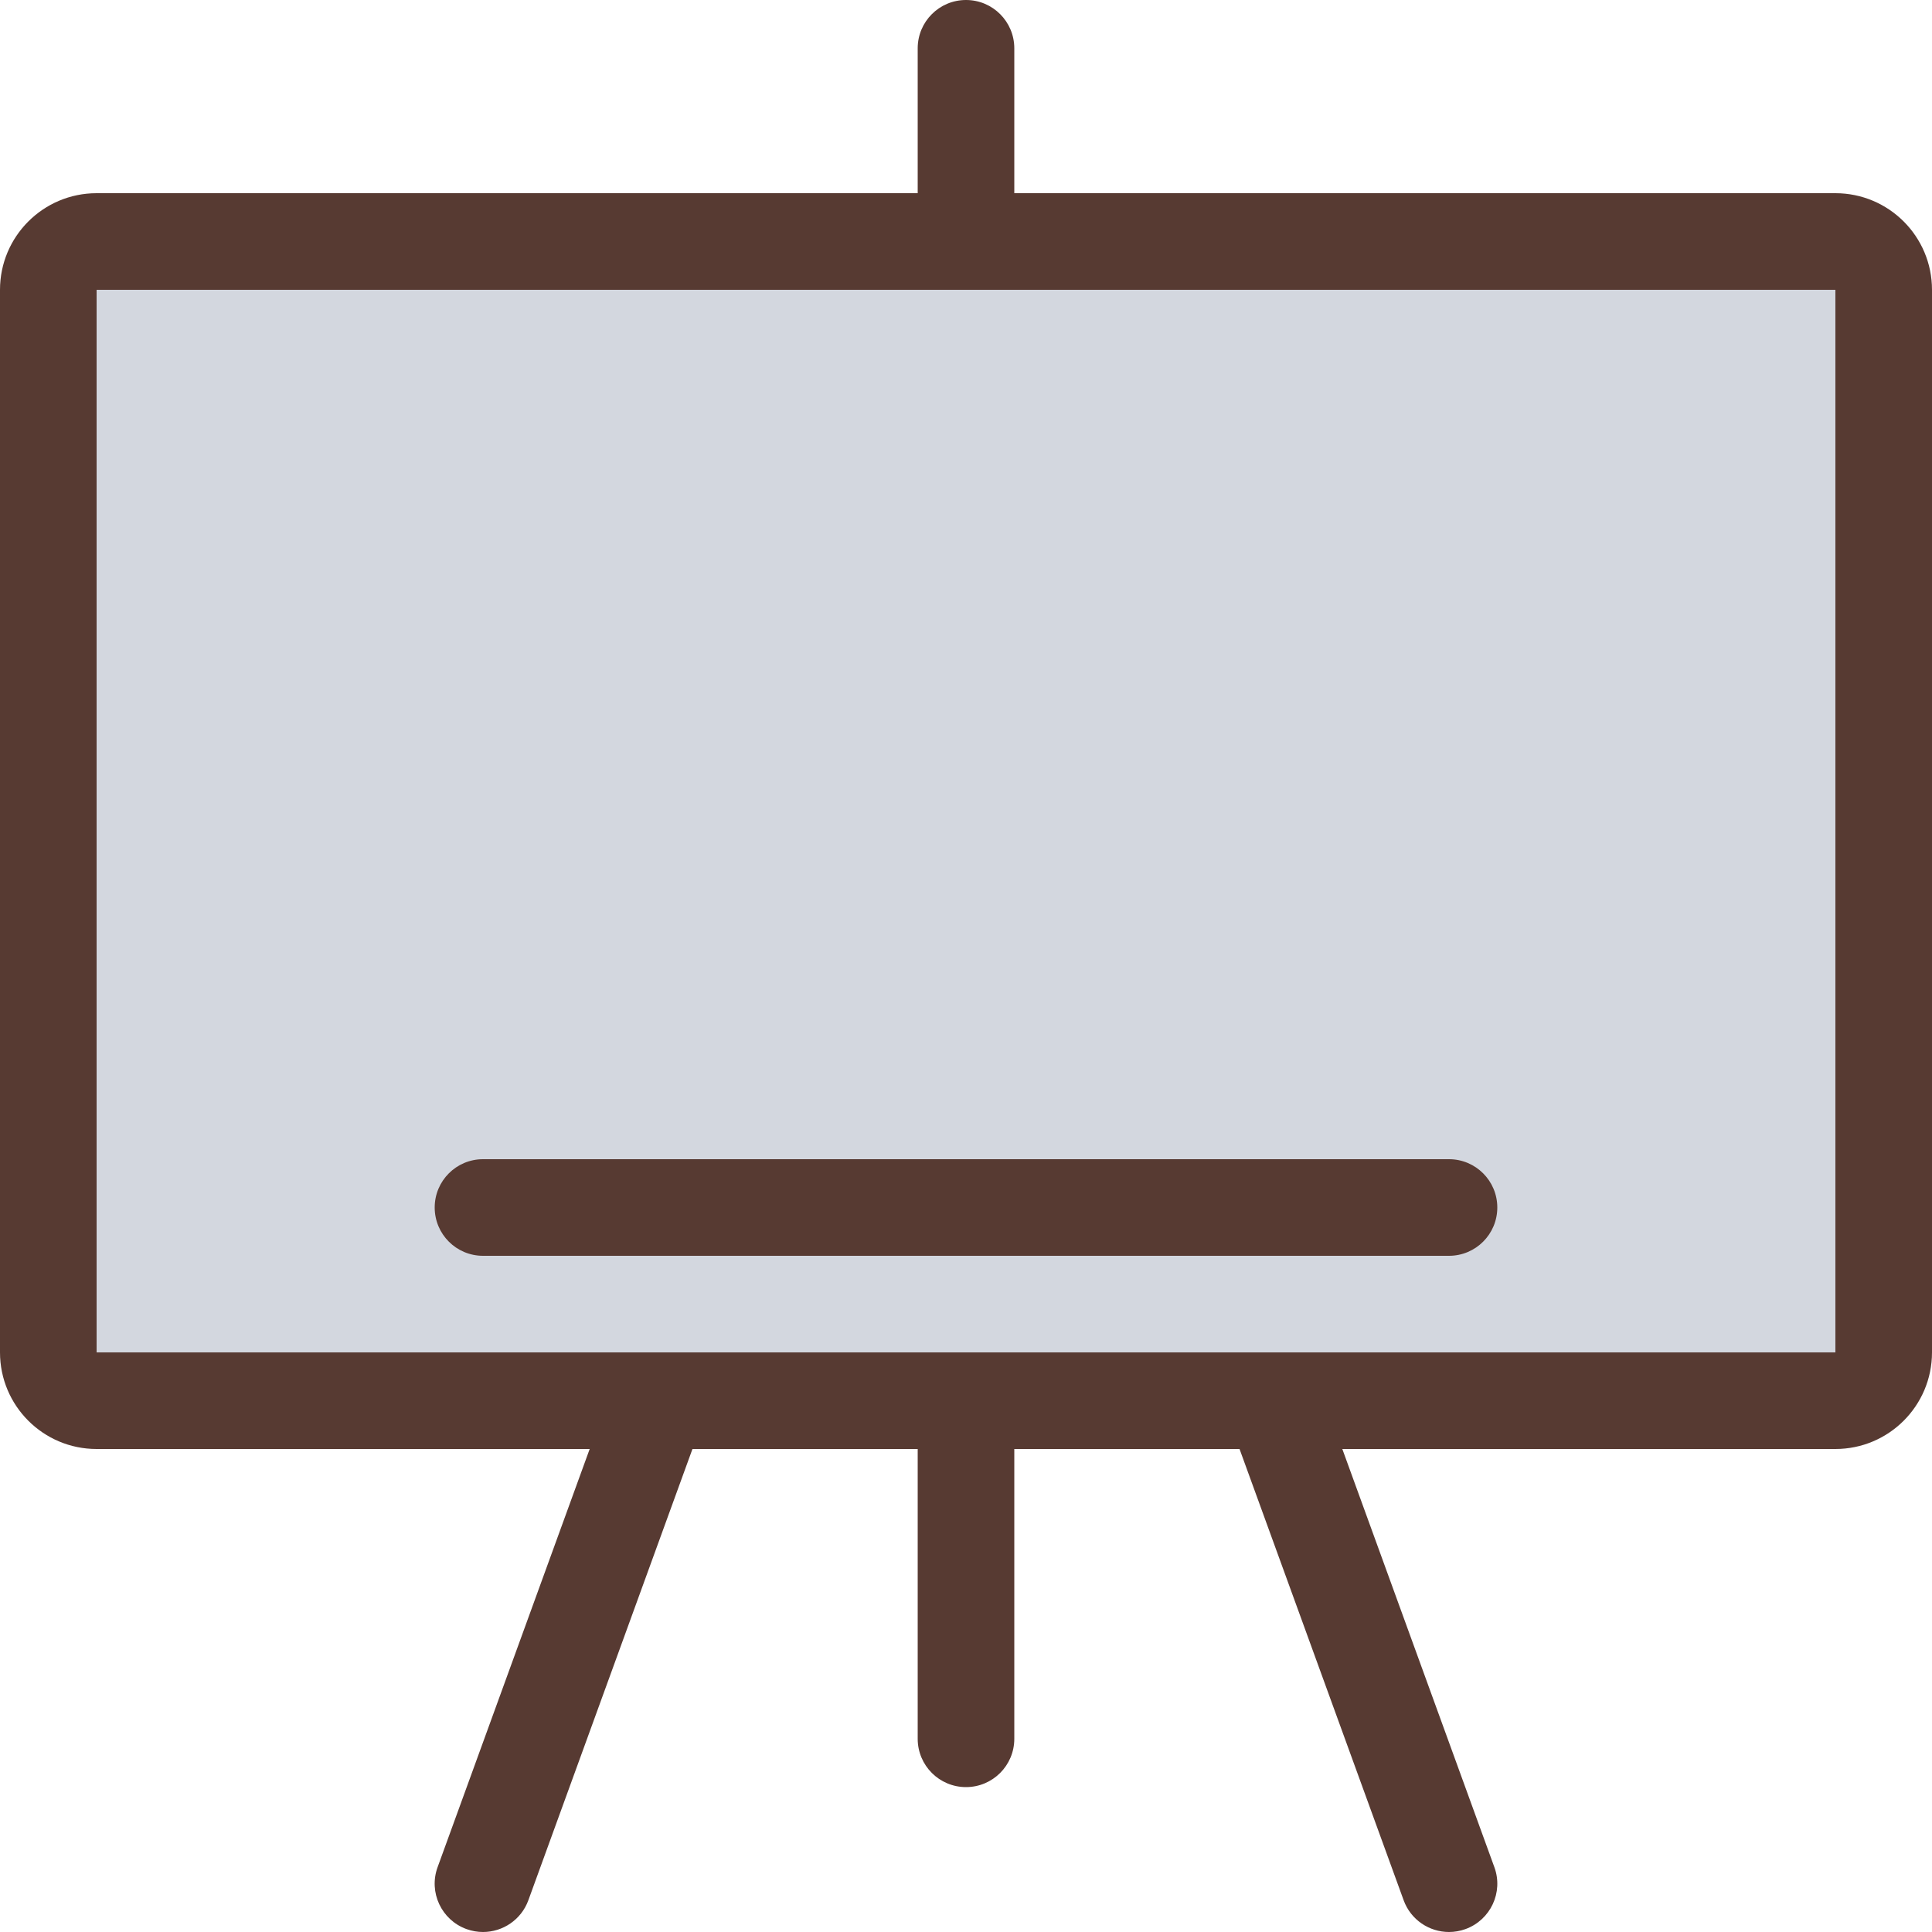 <?xml version="1.0" encoding="iso-8859-1"?>
<!-- Uploaded to: SVG Repo, www.svgrepo.com, Generator: SVG Repo Mixer Tools -->
<svg height="800px" width="800px" version="1.1" id="Layer_1" xmlns="http://www.w3.org/2000/svg" xmlns:xlink="http://www.w3.org/1999/xlink" 
	 viewBox="0 0 512 512" xml:space="preserve">
<path style="fill:#D3D7DF;" d="M12.8,371.2V64h486.4v307.2H12.8z"/>
<g>
	<path style="fill:#573A32;" d="M486.4,51.2H268.8V12.8C268.8,5.726,263.074,0,256,0c-7.074,0-12.8,5.726-12.8,12.8v38.4H25.6
		C11.46,51.2,0,62.66,0,76.8v281.6C0,372.54,11.46,384,25.6,384h130.671l-40.303,110.822c-2.423,6.647,1.015,13.986,7.646,16.401
		c1.459,0.529,2.935,0.776,4.386,0.776c5.222,0,10.138-3.226,12.023-8.422L183.509,384H243.2v76.8c0,7.074,5.726,12.8,12.8,12.8
		c7.074,0,12.8-5.726,12.8-12.8V384h59.691l43.486,119.578C373.862,508.774,378.778,512,384,512c1.451,0,2.927-0.247,4.378-0.776
		c6.639-2.415,10.078-9.754,7.646-16.401L355.729,384H486.4c14.14,0,25.6-11.46,25.6-25.6V76.8C512,62.66,500.54,51.2,486.4,51.2z
		 M486.4,358.4H25.6V76.8h460.8V358.4z"/>
	<path style="fill:#573A32;" d="M128,332.8h256c7.074,0,12.8-5.726,12.8-12.8c0-7.074-5.726-12.8-12.8-12.8H128
		c-7.074,0-12.8,5.726-12.8,12.8C115.2,327.074,120.926,332.8,128,332.8z"/>
</g>
</svg>